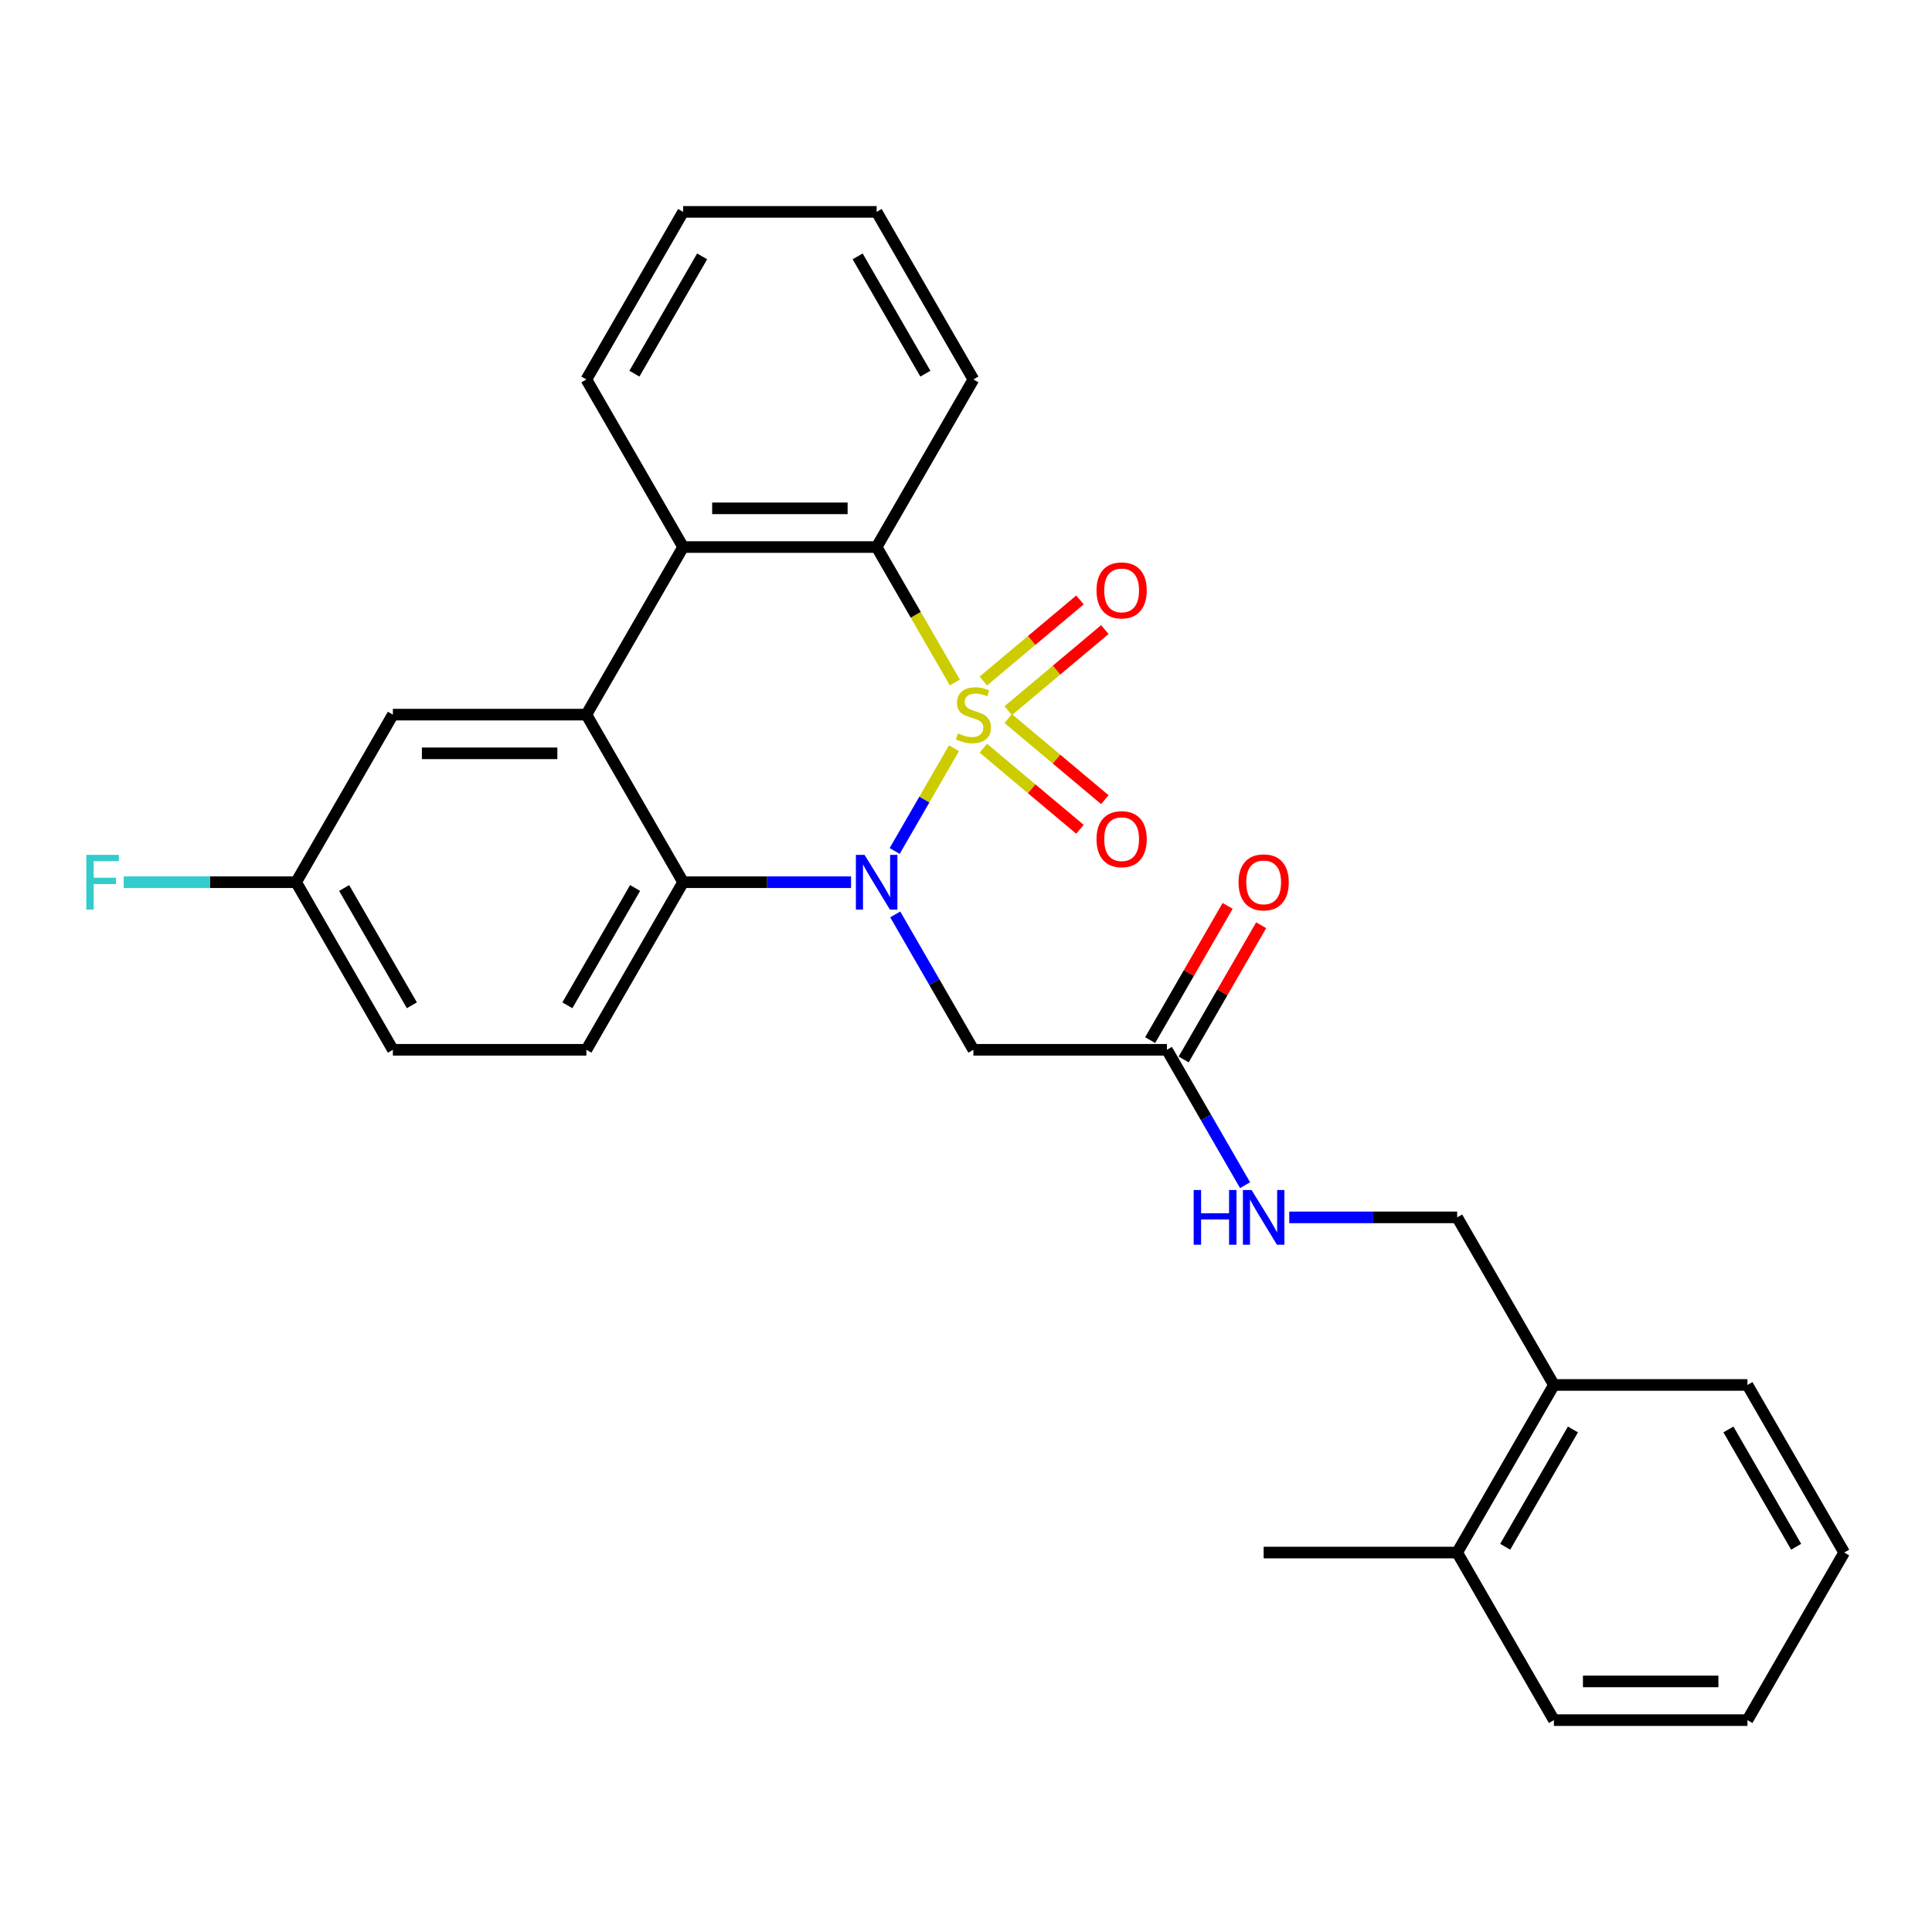 <?xml version='1.0' encoding='iso-8859-1'?>
<svg version='1.1' baseProfile='full'
              xmlns='http://www.w3.org/2000/svg'
                      xmlns:rdkit='http://www.rdkit.org/xml'
                      xmlns:xlink='http://www.w3.org/1999/xlink'
                  xml:space='preserve'
width='1000px' height='1000px' viewBox='0 0 1000 1000'>
<!-- END OF HEADER -->
<rect style='opacity:1.0;fill:#FFFFFF;stroke:none' width='1000' height='1000' x='0' y='0'> </rect>
<path class='bond-0' d='M 493.79,387.273 L 478.434,413.87' style='fill:none;fill-rule:evenodd;stroke:#CCCC00;stroke-width:6px;stroke-linecap:butt;stroke-linejoin:miter;stroke-opacity:1' />
<path class='bond-0' d='M 478.434,413.87 L 463.078,440.467' style='fill:none;fill-rule:evenodd;stroke:#0000FF;stroke-width:6px;stroke-linecap:butt;stroke-linejoin:miter;stroke-opacity:1' />
<path class='bond-1' d='M 494.229,353.265 L 473.988,318.206' style='fill:none;fill-rule:evenodd;stroke:#CCCC00;stroke-width:6px;stroke-linecap:butt;stroke-linejoin:miter;stroke-opacity:1' />
<path class='bond-1' d='M 473.988,318.206 L 453.747,283.148' style='fill:none;fill-rule:evenodd;stroke:#000000;stroke-width:6px;stroke-linecap:butt;stroke-linejoin:miter;stroke-opacity:1' />
<path class='bond-6' d='M 521.849,367.841 L 546.858,346.857' style='fill:none;fill-rule:evenodd;stroke:#CCCC00;stroke-width:6px;stroke-linecap:butt;stroke-linejoin:miter;stroke-opacity:1' />
<path class='bond-6' d='M 546.858,346.857 L 571.866,325.872' style='fill:none;fill-rule:evenodd;stroke:#FF0000;stroke-width:6px;stroke-linecap:butt;stroke-linejoin:miter;stroke-opacity:1' />
<path class='bond-6' d='M 508.973,352.496 L 533.981,331.511' style='fill:none;fill-rule:evenodd;stroke:#CCCC00;stroke-width:6px;stroke-linecap:butt;stroke-linejoin:miter;stroke-opacity:1' />
<path class='bond-6' d='M 533.981,331.511 L 558.99,310.527' style='fill:none;fill-rule:evenodd;stroke:#FF0000;stroke-width:6px;stroke-linecap:butt;stroke-linejoin:miter;stroke-opacity:1' />
<path class='bond-7' d='M 508.973,387.282 L 533.981,408.266' style='fill:none;fill-rule:evenodd;stroke:#CCCC00;stroke-width:6px;stroke-linecap:butt;stroke-linejoin:miter;stroke-opacity:1' />
<path class='bond-7' d='M 533.981,408.266 L 558.99,429.251' style='fill:none;fill-rule:evenodd;stroke:#FF0000;stroke-width:6px;stroke-linecap:butt;stroke-linejoin:miter;stroke-opacity:1' />
<path class='bond-7' d='M 521.849,371.936 L 546.858,392.921' style='fill:none;fill-rule:evenodd;stroke:#CCCC00;stroke-width:6px;stroke-linecap:butt;stroke-linejoin:miter;stroke-opacity:1' />
<path class='bond-7' d='M 546.858,392.921 L 571.866,413.905' style='fill:none;fill-rule:evenodd;stroke:#FF0000;stroke-width:6px;stroke-linecap:butt;stroke-linejoin:miter;stroke-opacity:1' />
<path class='bond-2' d='M 440.503,456.63 L 397.045,456.63' style='fill:none;fill-rule:evenodd;stroke:#0000FF;stroke-width:6px;stroke-linecap:butt;stroke-linejoin:miter;stroke-opacity:1' />
<path class='bond-2' d='M 397.045,456.63 L 353.588,456.63' style='fill:none;fill-rule:evenodd;stroke:#000000;stroke-width:6px;stroke-linecap:butt;stroke-linejoin:miter;stroke-opacity:1' />
<path class='bond-5' d='M 463.368,473.294 L 483.598,508.332' style='fill:none;fill-rule:evenodd;stroke:#0000FF;stroke-width:6px;stroke-linecap:butt;stroke-linejoin:miter;stroke-opacity:1' />
<path class='bond-5' d='M 483.598,508.332 L 503.827,543.37' style='fill:none;fill-rule:evenodd;stroke:#000000;stroke-width:6px;stroke-linecap:butt;stroke-linejoin:miter;stroke-opacity:1' />
<path class='bond-4' d='M 453.747,283.148 L 353.588,283.148' style='fill:none;fill-rule:evenodd;stroke:#000000;stroke-width:6px;stroke-linecap:butt;stroke-linejoin:miter;stroke-opacity:1' />
<path class='bond-4' d='M 438.723,263.116 L 368.611,263.116' style='fill:none;fill-rule:evenodd;stroke:#000000;stroke-width:6px;stroke-linecap:butt;stroke-linejoin:miter;stroke-opacity:1' />
<path class='bond-19' d='M 453.747,283.148 L 503.827,196.407' style='fill:none;fill-rule:evenodd;stroke:#000000;stroke-width:6px;stroke-linecap:butt;stroke-linejoin:miter;stroke-opacity:1' />
<path class='bond-9' d='M 353.588,456.63 L 303.508,543.37' style='fill:none;fill-rule:evenodd;stroke:#000000;stroke-width:6px;stroke-linecap:butt;stroke-linejoin:miter;stroke-opacity:1' />
<path class='bond-9' d='M 328.727,459.625 L 293.672,520.343' style='fill:none;fill-rule:evenodd;stroke:#000000;stroke-width:6px;stroke-linecap:butt;stroke-linejoin:miter;stroke-opacity:1' />
<path class='bond-28' d='M 353.588,456.63 L 303.508,369.889' style='fill:none;fill-rule:evenodd;stroke:#000000;stroke-width:6px;stroke-linecap:butt;stroke-linejoin:miter;stroke-opacity:1' />
<path class='bond-3' d='M 303.508,369.889 L 353.588,283.148' style='fill:none;fill-rule:evenodd;stroke:#000000;stroke-width:6px;stroke-linecap:butt;stroke-linejoin:miter;stroke-opacity:1' />
<path class='bond-10' d='M 303.508,369.889 L 203.348,369.889' style='fill:none;fill-rule:evenodd;stroke:#000000;stroke-width:6px;stroke-linecap:butt;stroke-linejoin:miter;stroke-opacity:1' />
<path class='bond-10' d='M 288.484,389.921 L 218.372,389.921' style='fill:none;fill-rule:evenodd;stroke:#000000;stroke-width:6px;stroke-linecap:butt;stroke-linejoin:miter;stroke-opacity:1' />
<path class='bond-20' d='M 353.588,283.148 L 303.508,196.407' style='fill:none;fill-rule:evenodd;stroke:#000000;stroke-width:6px;stroke-linecap:butt;stroke-linejoin:miter;stroke-opacity:1' />
<path class='bond-8' d='M 503.827,543.37 L 603.987,543.37' style='fill:none;fill-rule:evenodd;stroke:#000000;stroke-width:6px;stroke-linecap:butt;stroke-linejoin:miter;stroke-opacity:1' />
<path class='bond-11' d='M 603.987,543.37 L 624.216,578.409' style='fill:none;fill-rule:evenodd;stroke:#000000;stroke-width:6px;stroke-linecap:butt;stroke-linejoin:miter;stroke-opacity:1' />
<path class='bond-11' d='M 624.216,578.409 L 644.446,613.447' style='fill:none;fill-rule:evenodd;stroke:#0000FF;stroke-width:6px;stroke-linecap:butt;stroke-linejoin:miter;stroke-opacity:1' />
<path class='bond-13' d='M 612.661,548.378 L 632.717,513.64' style='fill:none;fill-rule:evenodd;stroke:#000000;stroke-width:6px;stroke-linecap:butt;stroke-linejoin:miter;stroke-opacity:1' />
<path class='bond-13' d='M 632.717,513.64 L 652.773,478.902' style='fill:none;fill-rule:evenodd;stroke:#FF0000;stroke-width:6px;stroke-linecap:butt;stroke-linejoin:miter;stroke-opacity:1' />
<path class='bond-13' d='M 595.313,538.362 L 615.369,503.624' style='fill:none;fill-rule:evenodd;stroke:#000000;stroke-width:6px;stroke-linecap:butt;stroke-linejoin:miter;stroke-opacity:1' />
<path class='bond-13' d='M 615.369,503.624 L 635.425,468.886' style='fill:none;fill-rule:evenodd;stroke:#FF0000;stroke-width:6px;stroke-linecap:butt;stroke-linejoin:miter;stroke-opacity:1' />
<path class='bond-17' d='M 303.508,543.37 L 203.348,543.37' style='fill:none;fill-rule:evenodd;stroke:#000000;stroke-width:6px;stroke-linecap:butt;stroke-linejoin:miter;stroke-opacity:1' />
<path class='bond-16' d='M 203.348,369.889 L 153.268,456.63' style='fill:none;fill-rule:evenodd;stroke:#000000;stroke-width:6px;stroke-linecap:butt;stroke-linejoin:miter;stroke-opacity:1' />
<path class='bond-14' d='M 667.31,630.111 L 710.768,630.111' style='fill:none;fill-rule:evenodd;stroke:#0000FF;stroke-width:6px;stroke-linecap:butt;stroke-linejoin:miter;stroke-opacity:1' />
<path class='bond-14' d='M 710.768,630.111 L 754.226,630.111' style='fill:none;fill-rule:evenodd;stroke:#000000;stroke-width:6px;stroke-linecap:butt;stroke-linejoin:miter;stroke-opacity:1' />
<path class='bond-12' d='M 804.306,716.852 L 754.226,630.111' style='fill:none;fill-rule:evenodd;stroke:#000000;stroke-width:6px;stroke-linecap:butt;stroke-linejoin:miter;stroke-opacity:1' />
<path class='bond-15' d='M 804.306,716.852 L 754.226,803.593' style='fill:none;fill-rule:evenodd;stroke:#000000;stroke-width:6px;stroke-linecap:butt;stroke-linejoin:miter;stroke-opacity:1' />
<path class='bond-15' d='M 814.142,739.879 L 779.086,800.598' style='fill:none;fill-rule:evenodd;stroke:#000000;stroke-width:6px;stroke-linecap:butt;stroke-linejoin:miter;stroke-opacity:1' />
<path class='bond-21' d='M 804.306,716.852 L 904.466,716.852' style='fill:none;fill-rule:evenodd;stroke:#000000;stroke-width:6px;stroke-linecap:butt;stroke-linejoin:miter;stroke-opacity:1' />
<path class='bond-22' d='M 754.226,803.593 L 654.066,803.593' style='fill:none;fill-rule:evenodd;stroke:#000000;stroke-width:6px;stroke-linecap:butt;stroke-linejoin:miter;stroke-opacity:1' />
<path class='bond-23' d='M 754.226,803.593 L 804.306,890.334' style='fill:none;fill-rule:evenodd;stroke:#000000;stroke-width:6px;stroke-linecap:butt;stroke-linejoin:miter;stroke-opacity:1' />
<path class='bond-18' d='M 153.268,456.63 L 108.65,456.63' style='fill:none;fill-rule:evenodd;stroke:#000000;stroke-width:6px;stroke-linecap:butt;stroke-linejoin:miter;stroke-opacity:1' />
<path class='bond-18' d='M 108.65,456.63 L 64.032,456.63' style='fill:none;fill-rule:evenodd;stroke:#33CCCC;stroke-width:6px;stroke-linecap:butt;stroke-linejoin:miter;stroke-opacity:1' />
<path class='bond-30' d='M 153.268,456.63 L 203.348,543.37' style='fill:none;fill-rule:evenodd;stroke:#000000;stroke-width:6px;stroke-linecap:butt;stroke-linejoin:miter;stroke-opacity:1' />
<path class='bond-30' d='M 178.128,459.625 L 213.184,520.343' style='fill:none;fill-rule:evenodd;stroke:#000000;stroke-width:6px;stroke-linecap:butt;stroke-linejoin:miter;stroke-opacity:1' />
<path class='bond-24' d='M 503.827,196.407 L 453.747,109.666' style='fill:none;fill-rule:evenodd;stroke:#000000;stroke-width:6px;stroke-linecap:butt;stroke-linejoin:miter;stroke-opacity:1' />
<path class='bond-24' d='M 478.967,193.412 L 443.911,132.693' style='fill:none;fill-rule:evenodd;stroke:#000000;stroke-width:6px;stroke-linecap:butt;stroke-linejoin:miter;stroke-opacity:1' />
<path class='bond-29' d='M 303.508,196.407 L 353.588,109.666' style='fill:none;fill-rule:evenodd;stroke:#000000;stroke-width:6px;stroke-linecap:butt;stroke-linejoin:miter;stroke-opacity:1' />
<path class='bond-29' d='M 328.368,193.412 L 363.424,132.693' style='fill:none;fill-rule:evenodd;stroke:#000000;stroke-width:6px;stroke-linecap:butt;stroke-linejoin:miter;stroke-opacity:1' />
<path class='bond-26' d='M 904.466,716.852 L 954.545,803.593' style='fill:none;fill-rule:evenodd;stroke:#000000;stroke-width:6px;stroke-linecap:butt;stroke-linejoin:miter;stroke-opacity:1' />
<path class='bond-26' d='M 894.629,739.879 L 929.685,800.598' style='fill:none;fill-rule:evenodd;stroke:#000000;stroke-width:6px;stroke-linecap:butt;stroke-linejoin:miter;stroke-opacity:1' />
<path class='bond-31' d='M 804.306,890.334 L 904.466,890.334' style='fill:none;fill-rule:evenodd;stroke:#000000;stroke-width:6px;stroke-linecap:butt;stroke-linejoin:miter;stroke-opacity:1' />
<path class='bond-31' d='M 819.33,870.302 L 889.442,870.302' style='fill:none;fill-rule:evenodd;stroke:#000000;stroke-width:6px;stroke-linecap:butt;stroke-linejoin:miter;stroke-opacity:1' />
<path class='bond-25' d='M 453.747,109.666 L 353.588,109.666' style='fill:none;fill-rule:evenodd;stroke:#000000;stroke-width:6px;stroke-linecap:butt;stroke-linejoin:miter;stroke-opacity:1' />
<path class='bond-27' d='M 954.545,803.593 L 904.466,890.334' style='fill:none;fill-rule:evenodd;stroke:#000000;stroke-width:6px;stroke-linecap:butt;stroke-linejoin:miter;stroke-opacity:1' />
<path  class='atom-0' d='M 495.827 379.609
Q 496.147 379.729, 497.467 380.289
Q 498.787 380.849, 500.227 381.209
Q 501.707 381.529, 503.147 381.529
Q 505.827 381.529, 507.387 380.249
Q 508.947 378.929, 508.947 376.649
Q 508.947 375.089, 508.147 374.129
Q 507.387 373.169, 506.187 372.649
Q 504.987 372.129, 502.987 371.529
Q 500.467 370.769, 498.947 370.049
Q 497.467 369.329, 496.387 367.809
Q 495.347 366.289, 495.347 363.729
Q 495.347 360.169, 497.747 357.969
Q 500.187 355.769, 504.987 355.769
Q 508.267 355.769, 511.987 357.329
L 511.067 360.409
Q 507.667 359.009, 505.107 359.009
Q 502.347 359.009, 500.827 360.169
Q 499.307 361.289, 499.347 363.249
Q 499.347 364.769, 500.107 365.689
Q 500.907 366.609, 502.027 367.129
Q 503.187 367.649, 505.107 368.249
Q 507.667 369.049, 509.187 369.849
Q 510.707 370.649, 511.787 372.289
Q 512.907 373.889, 512.907 376.649
Q 512.907 380.569, 510.267 382.689
Q 507.667 384.769, 503.307 384.769
Q 500.787 384.769, 498.867 384.209
Q 496.987 383.689, 494.747 382.769
L 495.827 379.609
' fill='#CCCC00'/>
<path  class='atom-1' d='M 447.487 442.47
L 456.767 457.47
Q 457.687 458.95, 459.167 461.63
Q 460.647 464.31, 460.727 464.47
L 460.727 442.47
L 464.487 442.47
L 464.487 470.79
L 460.607 470.79
L 450.647 454.39
Q 449.487 452.47, 448.247 450.27
Q 447.047 448.07, 446.687 447.39
L 446.687 470.79
L 443.007 470.79
L 443.007 442.47
L 447.487 442.47
' fill='#0000FF'/>
<path  class='atom-7' d='M 567.554 305.587
Q 567.554 298.787, 570.914 294.987
Q 574.274 291.187, 580.554 291.187
Q 586.834 291.187, 590.194 294.987
Q 593.554 298.787, 593.554 305.587
Q 593.554 312.467, 590.154 316.387
Q 586.754 320.267, 580.554 320.267
Q 574.314 320.267, 570.914 316.387
Q 567.554 312.507, 567.554 305.587
M 580.554 317.067
Q 584.874 317.067, 587.194 314.187
Q 589.554 311.267, 589.554 305.587
Q 589.554 300.027, 587.194 297.227
Q 584.874 294.387, 580.554 294.387
Q 576.234 294.387, 573.874 297.187
Q 571.554 299.987, 571.554 305.587
Q 571.554 311.307, 573.874 314.187
Q 576.234 317.067, 580.554 317.067
' fill='#FF0000'/>
<path  class='atom-8' d='M 567.554 434.35
Q 567.554 427.55, 570.914 423.75
Q 574.274 419.95, 580.554 419.95
Q 586.834 419.95, 590.194 423.75
Q 593.554 427.55, 593.554 434.35
Q 593.554 441.23, 590.154 445.15
Q 586.754 449.03, 580.554 449.03
Q 574.314 449.03, 570.914 445.15
Q 567.554 441.27, 567.554 434.35
M 580.554 445.83
Q 584.874 445.83, 587.194 442.95
Q 589.554 440.03, 589.554 434.35
Q 589.554 428.79, 587.194 425.99
Q 584.874 423.15, 580.554 423.15
Q 576.234 423.15, 573.874 425.95
Q 571.554 428.75, 571.554 434.35
Q 571.554 440.07, 573.874 442.95
Q 576.234 445.83, 580.554 445.83
' fill='#FF0000'/>
<path  class='atom-12' d='M 617.846 615.951
L 621.686 615.951
L 621.686 627.991
L 636.166 627.991
L 636.166 615.951
L 640.006 615.951
L 640.006 644.271
L 636.166 644.271
L 636.166 631.191
L 621.686 631.191
L 621.686 644.271
L 617.846 644.271
L 617.846 615.951
' fill='#0000FF'/>
<path  class='atom-12' d='M 647.806 615.951
L 657.086 630.951
Q 658.006 632.431, 659.486 635.111
Q 660.966 637.791, 661.046 637.951
L 661.046 615.951
L 664.806 615.951
L 664.806 644.271
L 660.926 644.271
L 650.966 627.871
Q 649.806 625.951, 648.566 623.751
Q 647.366 621.551, 647.006 620.871
L 647.006 644.271
L 643.326 644.271
L 643.326 615.951
L 647.806 615.951
' fill='#0000FF'/>
<path  class='atom-14' d='M 641.066 456.71
Q 641.066 449.91, 644.426 446.11
Q 647.786 442.31, 654.066 442.31
Q 660.346 442.31, 663.706 446.11
Q 667.066 449.91, 667.066 456.71
Q 667.066 463.59, 663.666 467.51
Q 660.266 471.39, 654.066 471.39
Q 647.826 471.39, 644.426 467.51
Q 641.066 463.63, 641.066 456.71
M 654.066 468.19
Q 658.386 468.19, 660.706 465.31
Q 663.066 462.39, 663.066 456.71
Q 663.066 451.15, 660.706 448.35
Q 658.386 445.51, 654.066 445.51
Q 649.746 445.51, 647.386 448.31
Q 645.066 451.11, 645.066 456.71
Q 645.066 462.43, 647.386 465.31
Q 649.746 468.19, 654.066 468.19
' fill='#FF0000'/>
<path  class='atom-19' d='M 44.689 442.47
L 61.529 442.47
L 61.529 445.71
L 48.489 445.71
L 48.489 454.31
L 60.089 454.31
L 60.089 457.59
L 48.489 457.59
L 48.489 470.79
L 44.689 470.79
L 44.689 442.47
' fill='#33CCCC'/>
</svg>
